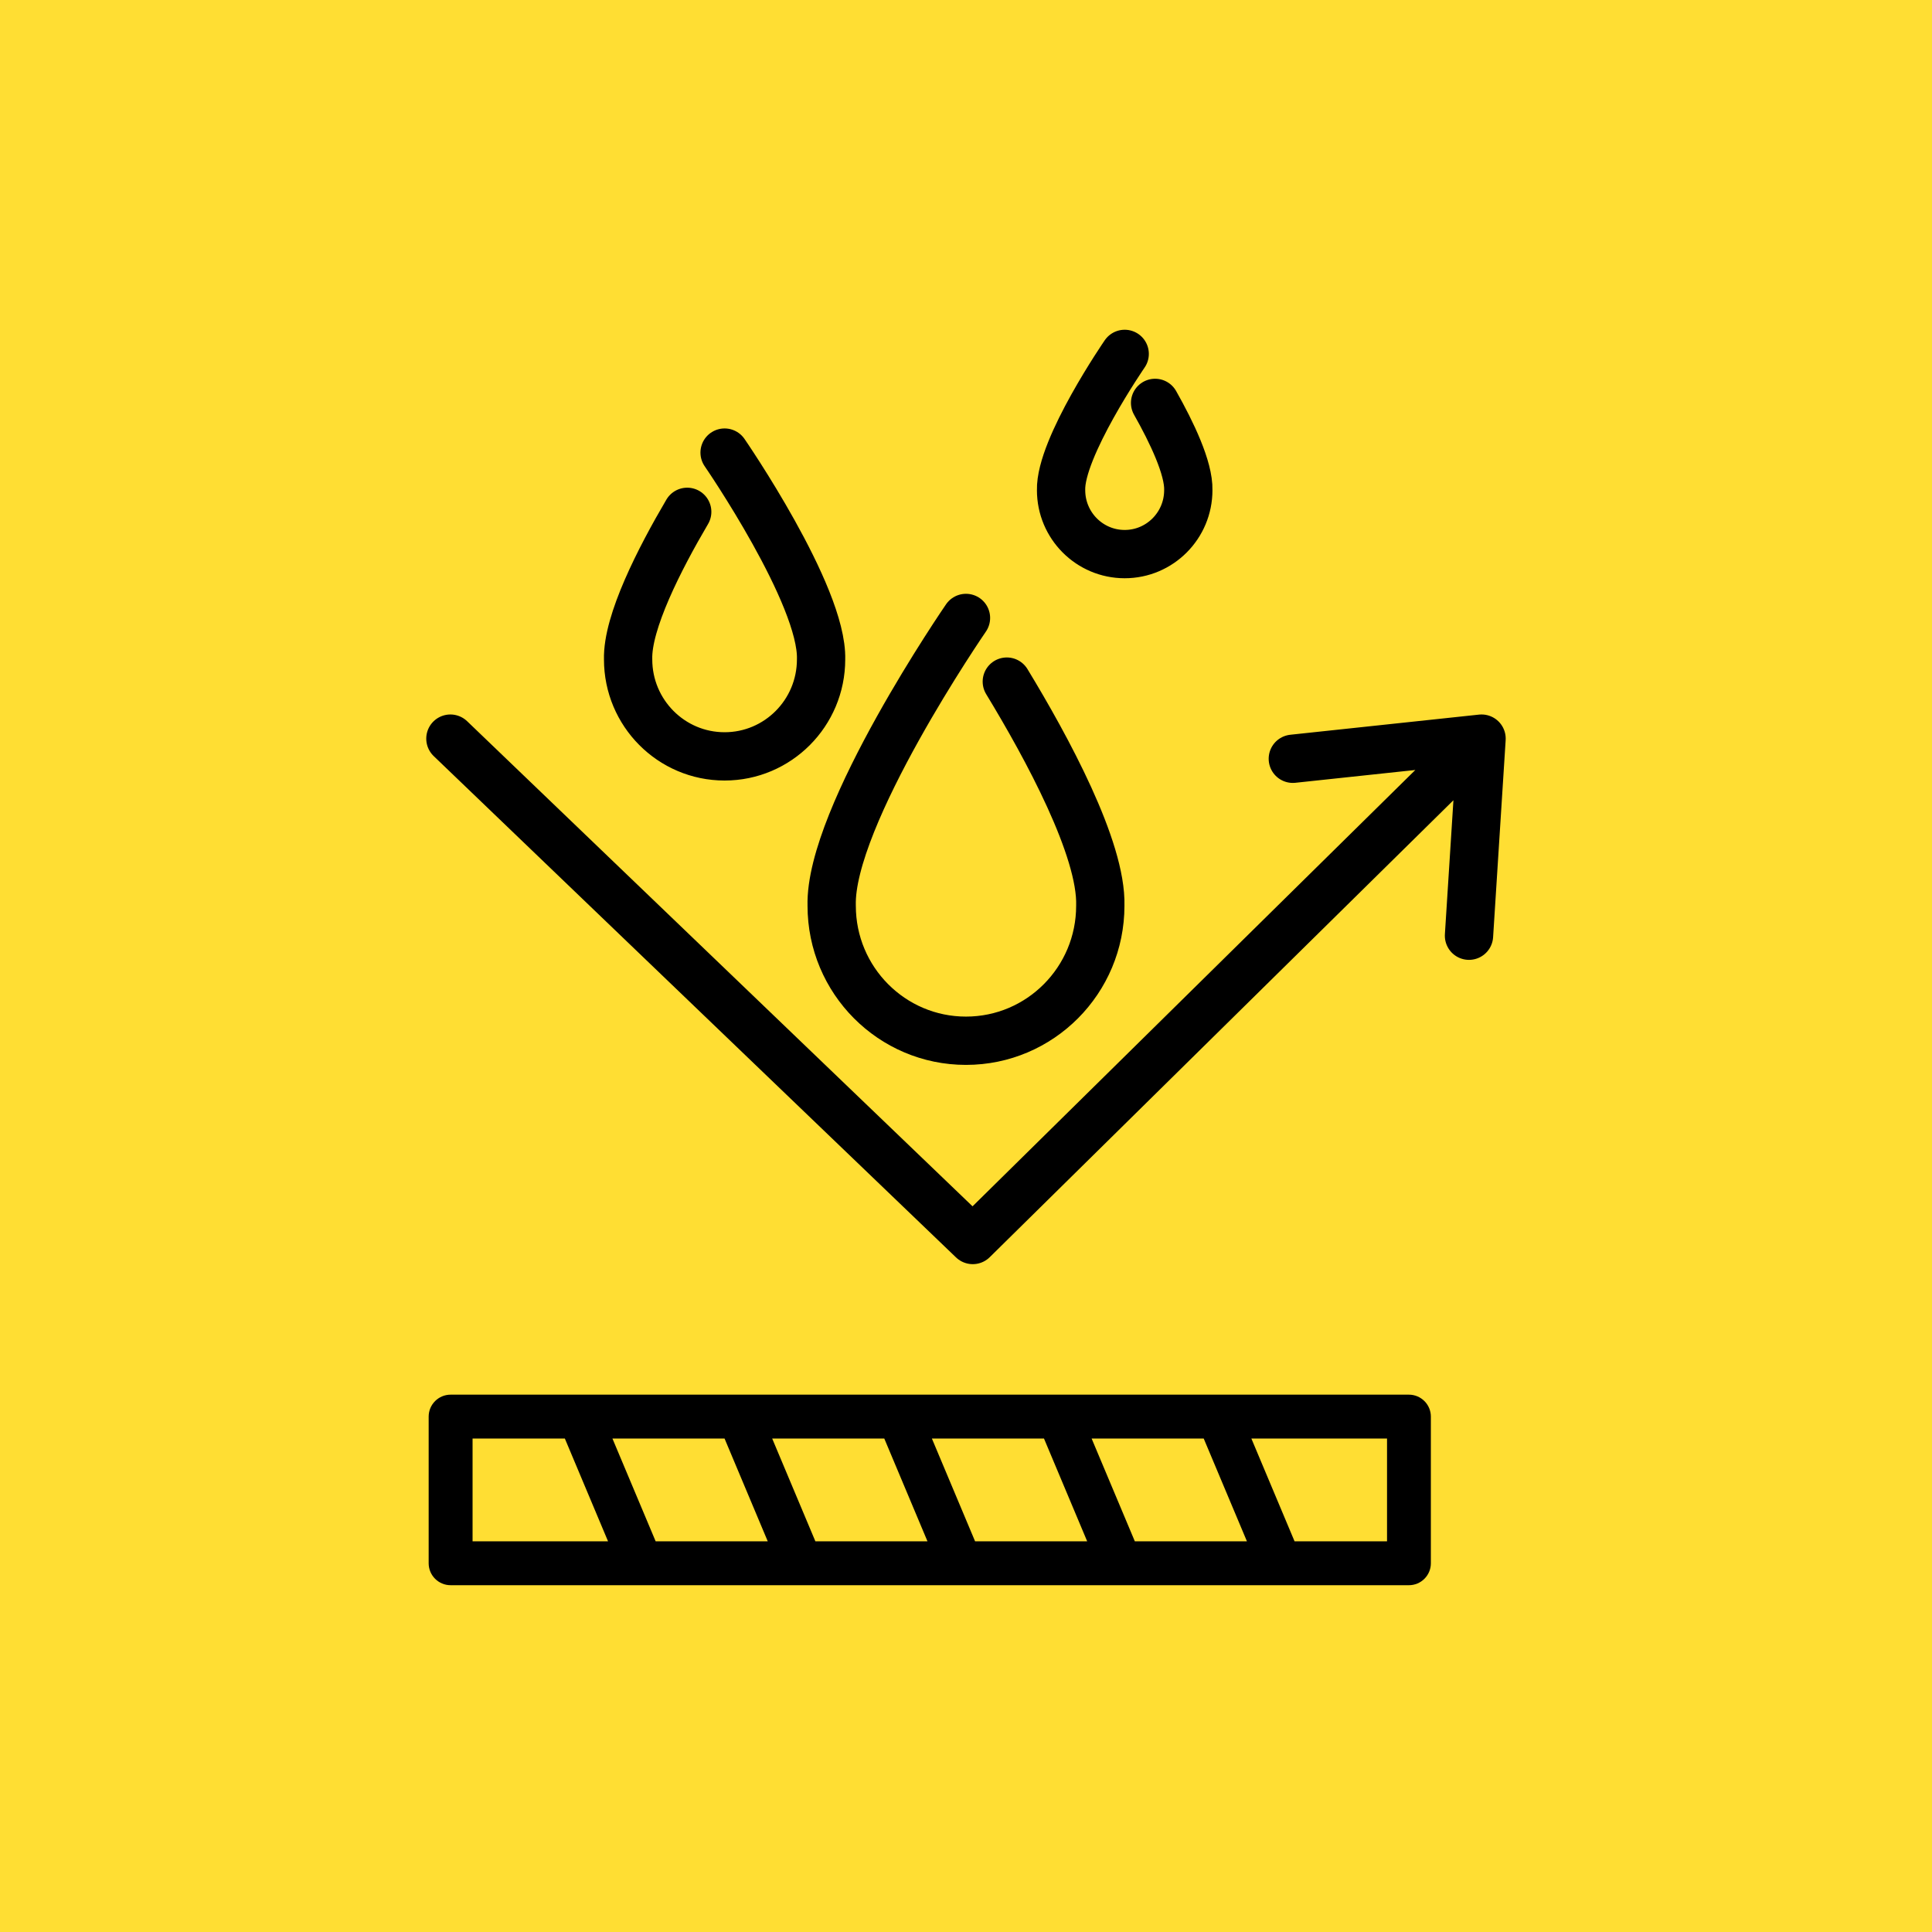 <?xml version="1.0" encoding="UTF-8"?> <svg xmlns="http://www.w3.org/2000/svg" width="80" height="80" viewBox="0 0 80 80" fill="none"><rect width="80" height="80" fill="#FFDE33"></rect><path d="M18.65 30.585L40.28 51.346L61.348 30.585M61.348 30.585L60.828 38.746M61.348 30.585L53.533 31.419M39.999 25.588C39.999 25.588 34.334 33.814 34.438 37.505C34.438 40.592 36.928 43.095 39.999 43.095C43.07 43.095 45.561 40.592 45.561 37.505C45.628 35.153 43.351 30.957 41.69 28.224M28.456 21.194C27.314 23.135 25.966 25.767 26.009 27.304C26.009 29.522 27.798 31.32 30.004 31.32C32.21 31.32 33.999 29.522 33.999 27.304C34.075 24.651 30.004 18.741 30.004 18.741M46.571 14.654C46.571 14.654 43.889 18.549 43.937 20.297C43.937 21.759 45.116 22.944 46.571 22.944C48.025 22.944 49.205 21.759 49.205 20.297C49.23 19.39 48.52 17.902 47.83 16.683" stroke="black" stroke-width="2" stroke-linecap="round" stroke-linejoin="round"></path><path d="M18.658 65.39C18.294 65.39 18 65.094 18 64.732V58.658C18 58.294 18.296 58 18.658 58H58.34C58.704 58 58.999 58.296 58.999 58.658V64.732C58.999 65.096 58.703 65.39 58.34 65.39H18.658ZM53.439 64.073H57.684V59.316H51.44L53.439 64.073ZM46.825 64.073H52.009L50.009 59.316H44.825L46.825 64.073ZM40.21 64.073H45.394L43.395 59.316H38.211L40.21 64.073ZM33.597 64.073H38.781L36.782 59.316H31.598L33.597 64.073ZM26.983 64.073H32.167L30.168 59.316H24.983L26.983 64.073ZM19.318 64.073H25.554L23.555 59.316H19.318V64.073Z" fill="black" stroke="black" stroke-width="0.5"></path></svg> 